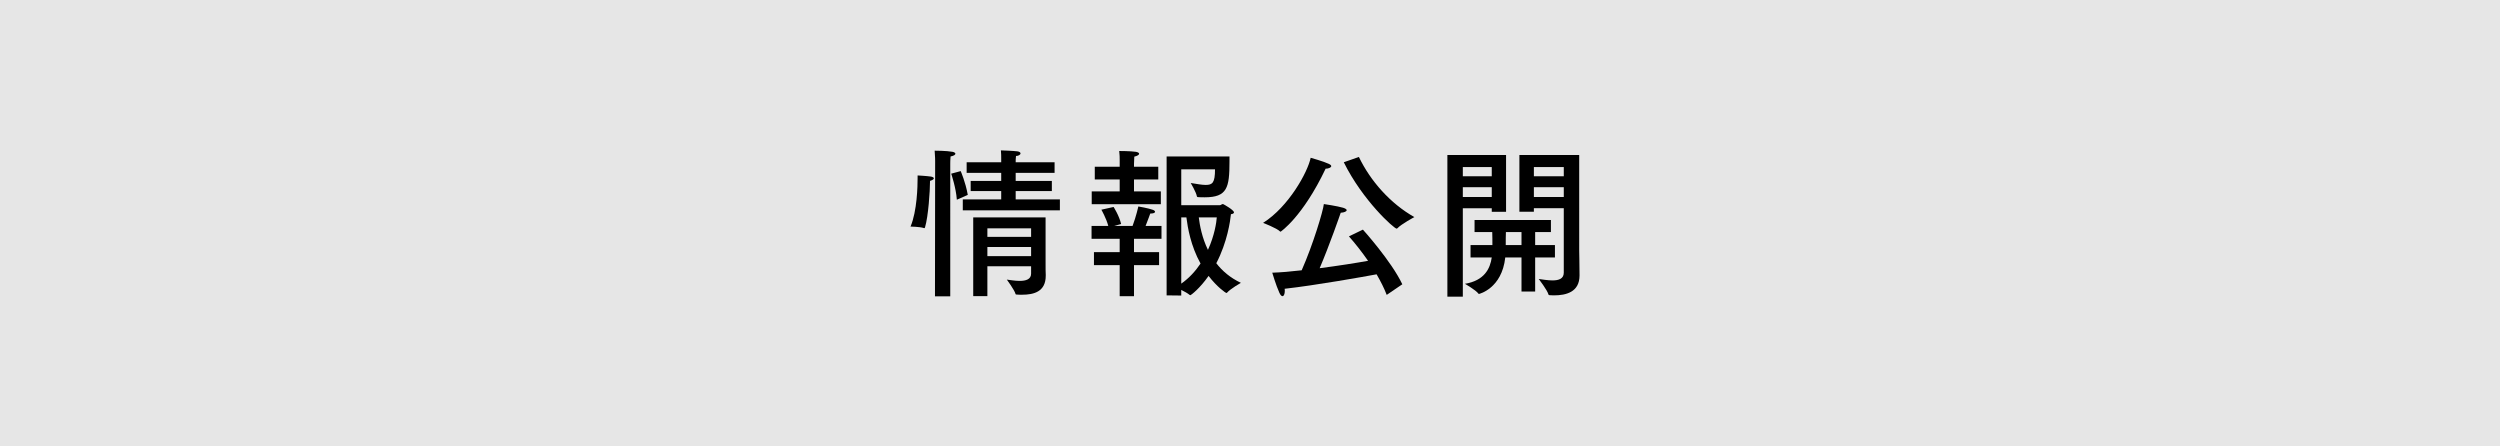 <?xml version="1.0" encoding="utf-8"?>
<!-- Generator: Adobe Illustrator 15.0.0, SVG Export Plug-In  -->
<!DOCTYPE svg PUBLIC "-//W3C//DTD SVG 1.1//EN" "http://www.w3.org/Graphics/SVG/1.1/DTD/svg11.dtd">
<svg version="1.1"
	 xmlns="http://www.w3.org/2000/svg" xmlns:xlink="http://www.w3.org/1999/xlink" xmlns:a="http://ns.adobe.com/AdobeSVGViewerExtensions/3.0/"
	 x="0px" y="0px" width="280px" height="50px" viewBox="0 0 280 50" overflow="visible" enable-background="new 0 0 280 50"
	 xml:space="preserve">
<rect x="0" y="0" width="280" height="50" fill="#808080" stroke="none"/>
<defs>
</defs>
<rect opacity="0.8" fill="#FFFFFF" width="280" height="50"/>
<g>
	<g>
		<path d="M104.159,20.389c0,0.954-0.181,3.835-0.558,5.077c-0.019,0.054-0.037,0.09-0.091,0.09c-0.019,0-0.036-0.018-0.054-0.018
			c-0.432-0.145-1.477-0.162-1.477-0.162c0.738-1.747,0.792-4.537,0.792-5.438c0-0.181,0-0.288,0-0.288s1.009,0.054,1.495,0.126
			c0.197,0.036,0.324,0.108,0.324,0.198s-0.127,0.197-0.433,0.288C104.159,20.299,104.159,20.334,104.159,20.389z M106.428,33.19
			h-1.711l0.019-15.143c0,0,0-0.576-0.054-1.171c0,0,1.332,0,1.998,0.127c0.198,0.035,0.324,0.126,0.324,0.216
			c0,0.107-0.162,0.233-0.54,0.306c-0.036,0.288-0.036,0.792-0.036,0.792V33.19z M107.598,19.164c0,0,0.541,1.225,0.793,2.665
			l-1.225,0.54c-0.09-1.332-0.631-2.917-0.631-2.917L107.598,19.164z M118.113,19.362h-4.357v0.9h4.051v1.134h-4.051v0.937h4.951
			v1.225h-10.875v-1.225h4.303v-0.937h-3.42v-1.134h3.42v-0.9h-3.871v-1.188h3.871v-0.252c0,0,0-0.072,0-0.216
			c0-0.198,0-0.505-0.035-0.864c0.107,0,1.458,0.054,1.836,0.107c0.252,0.036,0.36,0.126,0.36,0.234
			c0,0.144-0.233,0.288-0.504,0.288c-0.036,0.252-0.036,0.558-0.036,0.558v0.145h4.357V19.362z M117.105,29.355
			c0,0.828,0,1.08,0.018,1.404c0,0.036,0,0.09,0,0.126c0,1.782-1.332,2.124-2.646,2.124c-0.198,0-0.396,0-0.595-0.018
			c-0.071,0-0.126,0-0.144-0.072c-0.108-0.432-0.973-1.603-0.973-1.603c0.324,0.036,0.9,0.145,1.44,0.145
			c0.666,0,1.278-0.162,1.278-0.811v-0.828h-4.897v3.349h-1.585V24.35h8.104V29.355z M110.587,25.574v0.954h4.897v-0.954H110.587z
			 M110.587,27.662v1.026h4.897v-1.026H110.587z"/>
		<path d="M130.086,26.744h-3.078v1.494h2.809v1.459h-2.809v3.475h-1.604v-3.475h-2.881v-1.459h2.881v-1.494h-3.15v-1.44h1.873
			c-0.217-0.846-0.774-1.818-0.774-1.818l1.368-0.306c0,0,0.612,0.936,0.846,1.908l-0.773,0.216h2.053
			c0.396-1.044,0.648-2.179,0.648-2.179s1.098,0.181,1.638,0.378c0.144,0.055,0.234,0.145,0.234,0.217
			c0,0.107-0.162,0.198-0.54,0.198c0,0-0.234,0.666-0.522,1.386h1.782V26.744z M129.727,20.101h-2.719v1.332h3.006v1.44h-7.742
			v-1.44h3.133v-1.332h-2.79v-1.423h2.79v-0.594c0,0,0-0.072,0-0.181c0-0.197,0-0.594-0.053-0.99c0,0,1.277,0,1.872,0.091
			c0.216,0.035,0.36,0.126,0.36,0.216c0,0.107-0.162,0.233-0.541,0.324c-0.018,0.252-0.035,0.792-0.035,0.792v0.342h2.719V20.101z
			 M132.301,18.966v4.016h4.34c0.09,0,0.197-0.126,0.306-0.126c0.019,0,0.054,0,0.072,0.018c0.054,0.019,1.188,0.648,1.188,0.918
			c0,0.108-0.162,0.181-0.342,0.198c-0.072,0.721-0.396,3.115-1.639,5.492c0.666,0.864,1.566,1.638,2.754,2.196
			c0,0-1.17,0.666-1.548,1.099c-0.019,0.036-0.054,0.036-0.072,0.036c-0.09,0-1.044-0.667-1.999-1.909
			c-0.953,1.368-1.962,2.161-2.053,2.161c-0.018,0-0.053-0.019-0.071-0.036c-0.181-0.162-0.576-0.378-0.937-0.559v0.631
			l-1.639-0.019V17.525h7.041c0,0.145,0,0.342,0,0.576c0,2.917-0.252,3.997-2.773,3.997c-0.234,0-0.486,0-0.721-0.018
			c-0.107,0-0.144-0.036-0.162-0.108c-0.071-0.432-0.684-1.477-0.684-1.477c0.684,0.108,1.242,0.217,1.674,0.217
			c0.757,0,1.045-0.234,1.045-1.747H132.301z M132.301,24.35v7.418c0.9-0.63,1.603-1.422,2.16-2.25
			c-1.098-1.981-1.439-4.016-1.584-5.168H132.301z M134.264,24.35c0.107,0.882,0.359,2.269,1.026,3.637
			c0.738-1.603,0.954-3.097,0.99-3.637H134.264z"/>
		<path d="M143.428,25.952c-0.018,0-0.054-0.019-0.072-0.036c-0.342-0.36-1.891-0.954-1.891-0.954
			c2.863-1.801,5.006-5.689,5.33-7.292c0,0,1.477,0.414,2.035,0.684c0.197,0.09,0.27,0.181,0.27,0.252
			c0,0.162-0.324,0.288-0.631,0.288C145.895,24.313,143.428,25.952,143.428,25.952z M155.312,33.028
			c-0.288-0.757-0.685-1.53-1.134-2.305c-1.441,0.27-6.789,1.225-10.3,1.62c0.019,0.09,0.019,0.181,0.019,0.252
			c0,0.324-0.108,0.576-0.252,0.576c-0.108,0-0.234-0.107-0.361-0.396c-0.377-0.828-0.791-2.233-0.791-2.233
			c0.953-0.035,2.088-0.126,3.295-0.27c1.277-2.881,2.395-6.626,2.484-7.418c0,0,1.494,0.216,2.16,0.414
			c0.271,0.09,0.396,0.18,0.396,0.27c0,0.145-0.288,0.271-0.666,0.288c-0.072,0.217-1.261,3.638-2.359,6.212
			c2.089-0.27,4.142-0.594,5.42-0.828c-0.702-1.008-1.44-1.944-2.143-2.736l1.566-0.757c0,0,3.188,3.529,4.412,6.122L155.312,33.028
			z M152.196,17.58c1.296,2.7,3.529,5.221,6.212,6.733c0,0-1.477,0.792-1.908,1.261c-0.018,0.018-0.055,0.036-0.072,0.036
			c-0.288,0-3.799-3.134-5.924-7.437L152.196,17.58z"/>
		<path d="M168.68,23.72h-1.603v-0.396h-3.241v9.903h-1.729V17.363h6.572V23.72z M163.836,18.714v1.026h3.241v-1.026H163.836z
			 M163.836,20.965v1.098h3.241v-1.098H163.836z M173.703,25.988h-1.765v1.458h2.215v1.387h-2.215v3.817h-1.53v-3.817h-1.818
			c-0.379,3.493-2.936,4.087-2.936,4.087c-0.035,0-0.054,0-0.071-0.036c-0.288-0.396-1.513-1.098-1.513-1.098
			c2.179-0.36,2.826-1.692,3.007-2.953h-2.376v-1.387h2.448c0-0.468,0-1.008-0.019-1.458h-1.98v-1.351h8.553V25.988z
			 M168.662,25.988c-0.019,0.36-0.019,0.954-0.019,1.458h1.765v-1.458H168.662z M176.872,28.148c0,0,0.036,1.818,0.036,2.701
			c0,1.872-1.513,2.232-2.881,2.232c-0.162,0-0.307-0.018-0.45-0.018c-0.072,0-0.126-0.019-0.144-0.072
			c-0.145-0.522-1.099-1.746-1.099-1.746c0.414,0.054,1.009,0.162,1.548,0.162c0.685,0,1.261-0.181,1.261-0.865v-7.22h-3.349v0.396
			h-1.621v-6.356h6.698V28.148z M171.795,18.714v1.026h3.349v-1.026H171.795z M171.795,20.965v1.098h3.349v-1.098H171.795z"/>
	</g>
</g>
<rect id="_x3C_スライス_x3E__22_" fill="none" width="280" height="50"/>
</svg>
